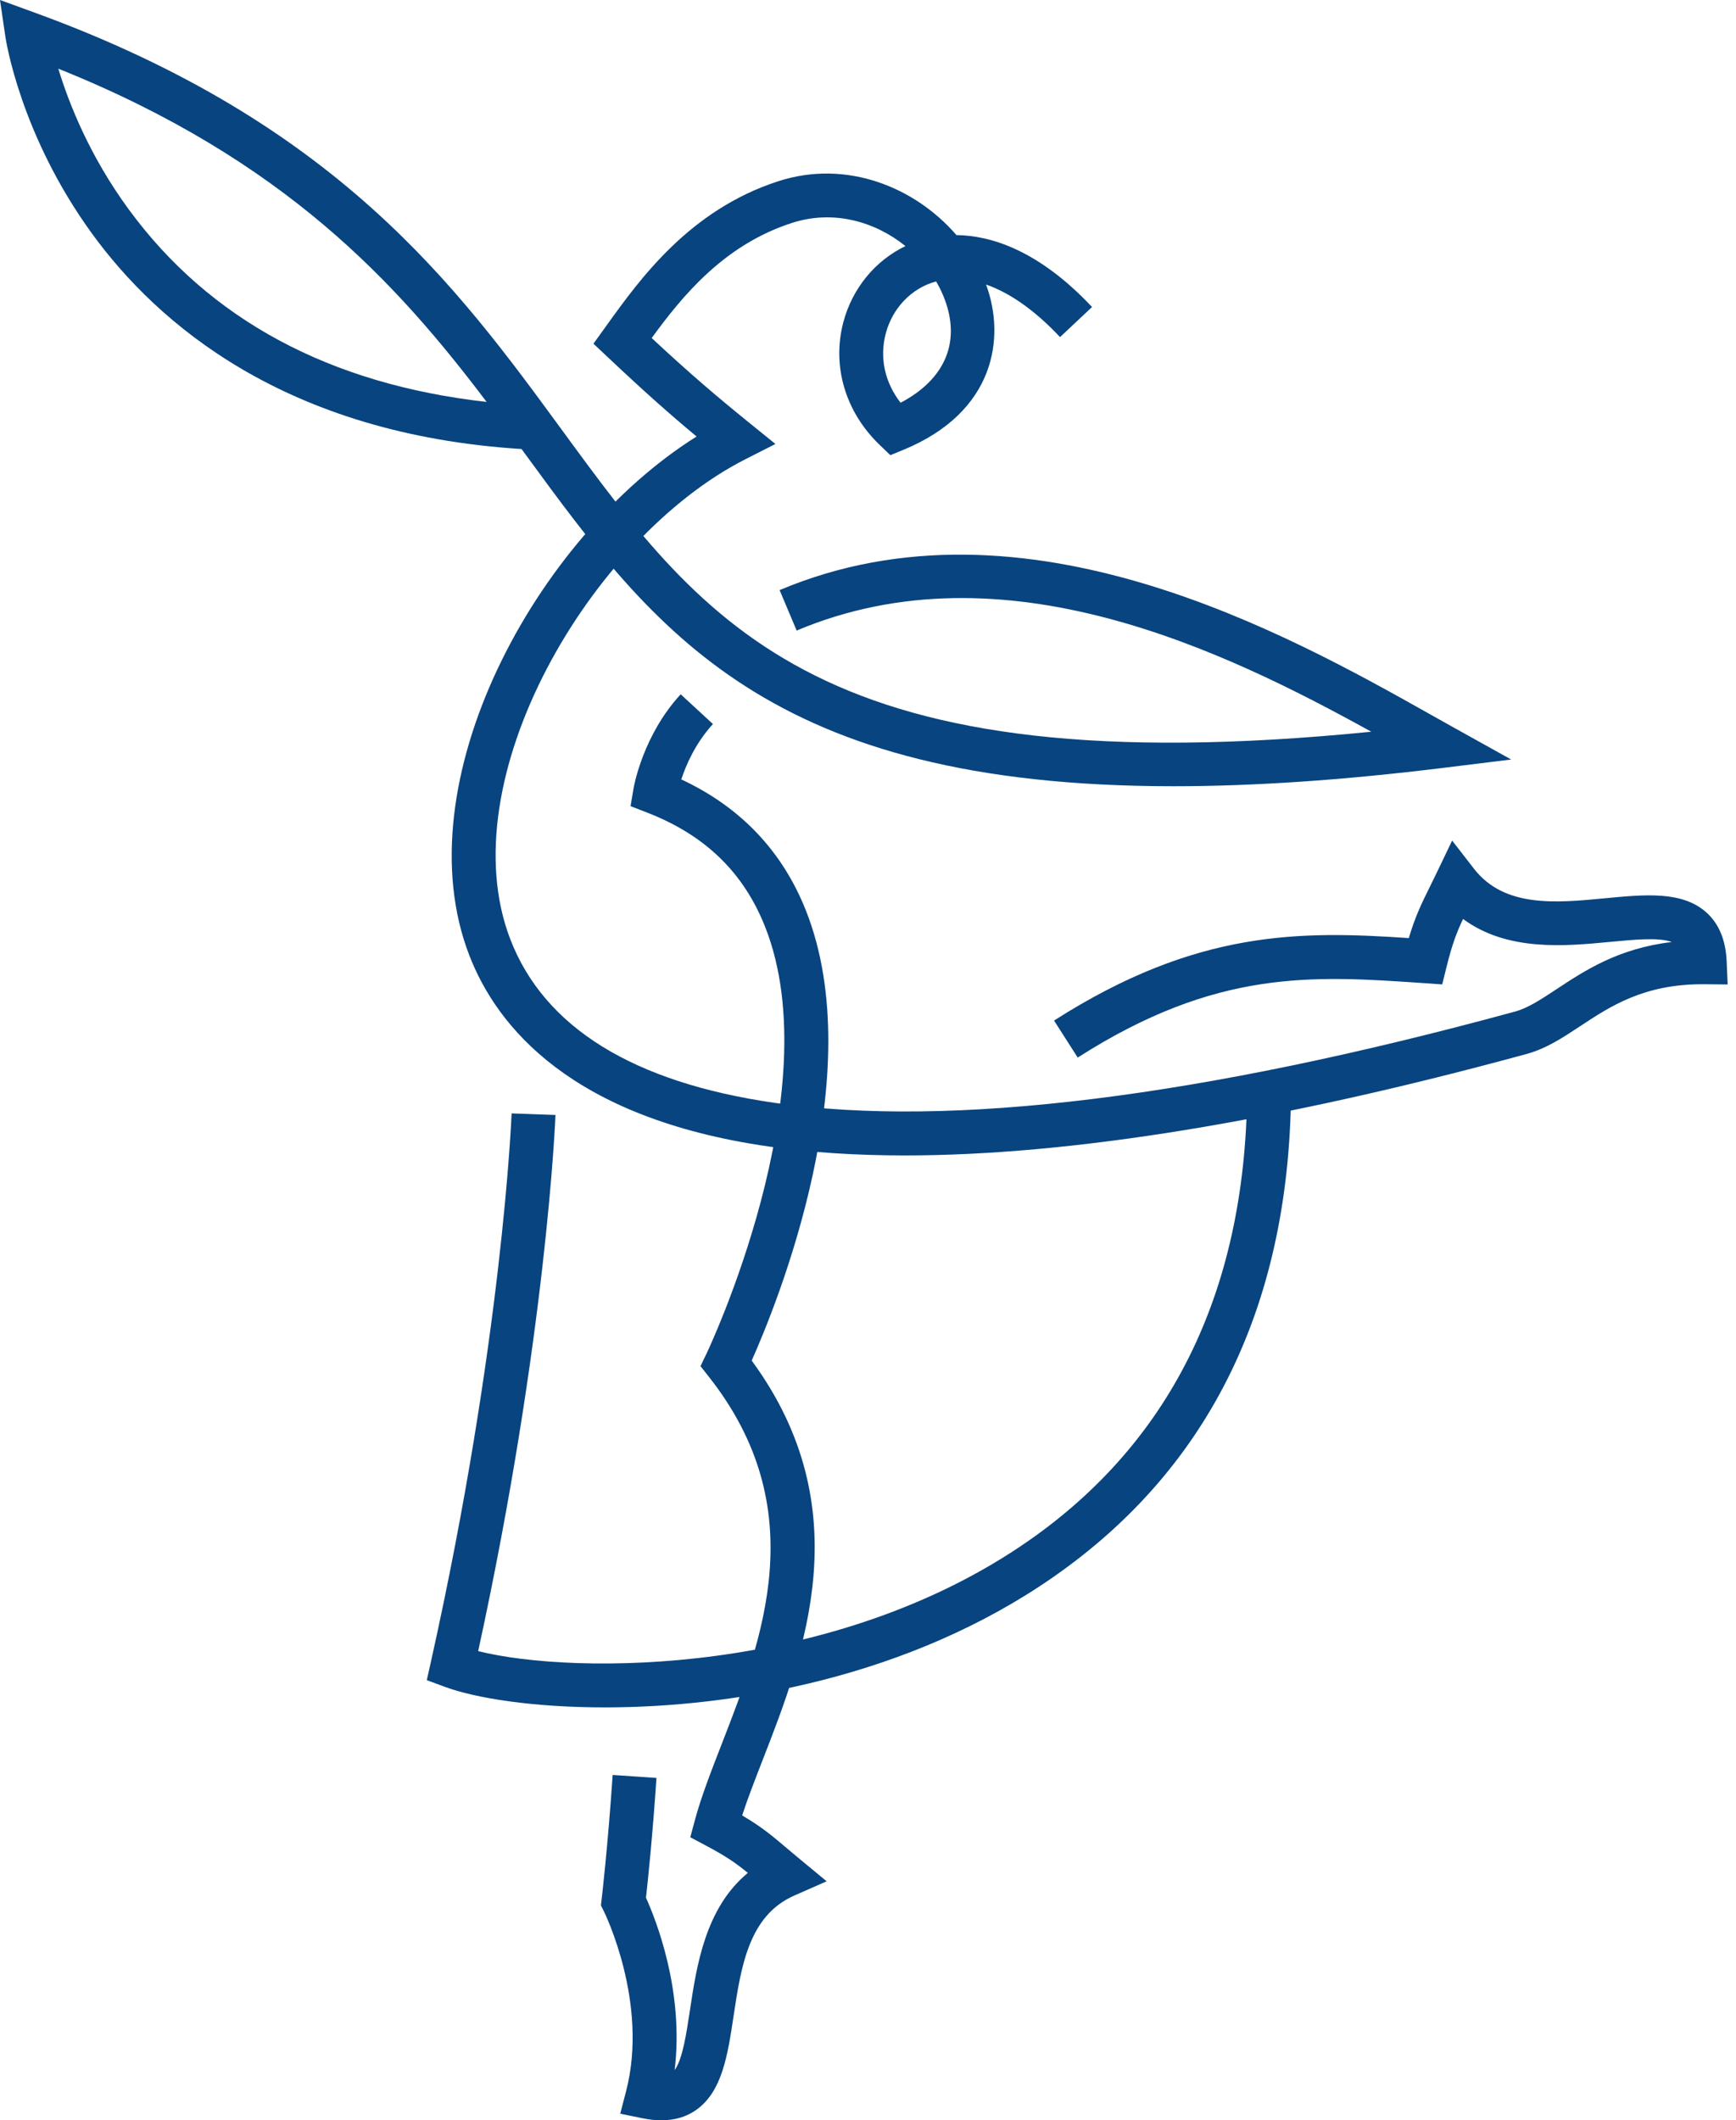 <svg width="131" height="160" viewBox="0 0 131 160" fill="none" xmlns="http://www.w3.org/2000/svg">
<path d="M49.902 160C49.463 160 49.003 159.95 48.514 159.851L46.804 159.503L47.243 157.813C48.982 151.131 45.602 144.301 45.569 144.23L45.346 143.783L45.404 143.286C45.408 143.249 45.863 139.4 46.232 133.941L49.538 134.165C49.239 138.601 48.883 141.998 48.746 143.203C49.471 144.806 51.642 150.22 50.908 156.214C51.509 155.385 51.791 153.492 52.068 151.662C52.57 148.335 53.224 143.978 56.434 141.331C55.556 140.61 54.815 140.088 53.253 139.26L52.089 138.642L52.433 137.366C52.905 135.606 53.659 133.672 54.454 131.625C57.532 123.722 61.359 113.884 53.502 103.905L52.86 103.093L53.307 102.161C53.402 101.966 62.673 82.448 57.743 69.955C56.12 65.842 53.208 63.017 48.842 61.322L47.582 60.834L47.806 59.504C47.835 59.342 48.506 55.498 51.364 52.392L53.8 54.637C52.495 56.053 51.774 57.71 51.41 58.816C55.888 60.904 59.052 64.239 60.829 68.745C65.692 81.085 58.613 98.437 56.724 102.671C64.93 113.855 60.672 124.791 57.544 132.827C56.973 134.301 56.422 135.71 56.004 136.994C57.482 137.864 58.269 138.53 59.359 139.454C59.645 139.694 59.955 139.96 60.312 140.254L62.379 141.964L59.926 143.046C56.496 144.558 55.917 148.418 55.353 152.15C54.914 155.079 54.496 157.846 52.524 159.225C51.787 159.743 50.909 160 49.906 160H49.902Z" fill="#08447F"/>
<path d="M88.554 59.33C57.971 59.33 49.401 47.611 39.72 34.381C39.6 34.215 39.476 34.05 39.356 33.884C21.519 32.761 11.884 24.431 6.938 17.621C1.537 10.182 0.447 3.045 0.402 2.746L0 0L2.605 0.949C25.434 9.258 34.443 21.565 42.388 32.426C53.344 47.4 62.085 59.347 103.478 55.217C92.398 49.094 75.729 40.996 60.117 47.583L58.829 44.53C77.345 36.717 97.257 47.91 107.956 53.924C108.528 54.243 109.075 54.554 109.597 54.844L114.033 57.313L108.996 57.934C101.242 58.891 94.481 59.33 88.554 59.33ZM4.399 5.178C5.186 7.771 6.752 11.76 9.71 15.794C15.807 24.12 24.887 29 36.721 30.33C30.003 21.441 21.523 12.054 4.399 5.182V5.178Z" fill="#08447F"/>
<path d="M68.297 87.191C64.582 87.191 61.152 86.967 58.008 86.516C43.112 84.378 37.5 77.49 35.412 72.084C30.395 59.09 40.374 40.578 52.565 32.94C50.564 31.274 48.63 29.564 45.838 26.929L44.782 25.935L45.826 24.485C48.303 21.043 52.043 15.844 58.721 13.678C63.919 11.992 69.089 14.162 72.175 17.741C74.726 17.77 78.351 18.847 82.406 23.168L79.991 25.438C78.119 23.441 76.218 22.099 74.407 21.47C74.407 21.482 74.416 21.494 74.42 21.503C75.874 25.454 75.112 31.08 68.186 33.938L67.187 34.348L66.409 33.602C63.799 31.109 62.763 27.642 63.637 24.323C64.313 21.755 66.048 19.663 68.326 18.57C66.044 16.727 62.9 15.803 59.748 16.826C54.611 18.491 51.476 22.356 49.177 25.508C52.13 28.259 54.102 29.928 56.529 31.896L58.513 33.503L56.239 34.659C44.554 40.599 33.867 58.845 38.51 70.883C41.078 77.54 47.801 81.694 58.484 83.227C71.781 85.136 90.57 82.817 114.339 76.33C115.308 76.065 116.298 75.41 117.446 74.652C119.567 73.252 122.118 71.562 126.153 71.086C125.192 70.721 123.311 70.904 121.484 71.078C118.133 71.397 113.747 71.819 110.404 69.346C109.919 70.373 109.592 71.218 109.165 72.933L108.83 74.284L107.442 74.188C99.046 73.609 91.797 73.111 81.325 79.805L79.54 77.013C90.33 70.112 98.197 70.249 106.311 70.788C106.792 69.164 107.247 68.236 107.873 66.968C108.039 66.633 108.217 66.268 108.42 65.85L109.579 63.431L111.224 65.552C113.523 68.513 117.408 68.141 121.165 67.78C124.115 67.499 126.898 67.229 128.717 68.812C129.694 69.661 130.225 70.916 130.295 72.544L130.37 74.288L128.622 74.271C128.564 74.271 128.506 74.271 128.448 74.271C124.032 74.271 121.501 75.945 119.268 77.419C117.939 78.298 116.688 79.126 115.205 79.532C96.535 84.627 80.82 87.187 68.297 87.191ZM70.638 21.238C68.803 21.73 67.349 23.23 66.839 25.169C66.359 27 66.765 28.851 67.958 30.392C71.276 28.648 72.494 25.873 71.309 22.646C71.131 22.161 70.907 21.689 70.638 21.233V21.238Z" fill="#08447F"/>
<path d="M45.636 128.842C40.235 128.842 35.885 128.15 33.562 127.288L32.207 126.787L32.522 125.379C37.928 101.126 38.599 84.188 38.607 84.018L41.916 84.138C41.912 84.304 41.258 100.827 36.084 124.596C43.383 126.419 62.955 126.472 77.59 116.287C88.575 108.64 94.134 97.033 94.114 81.785H97.427C97.448 98.181 91.409 110.703 79.483 119.004C68.597 126.58 55.395 128.842 45.632 128.842H45.636Z" fill="#08447F"/>
</svg>
